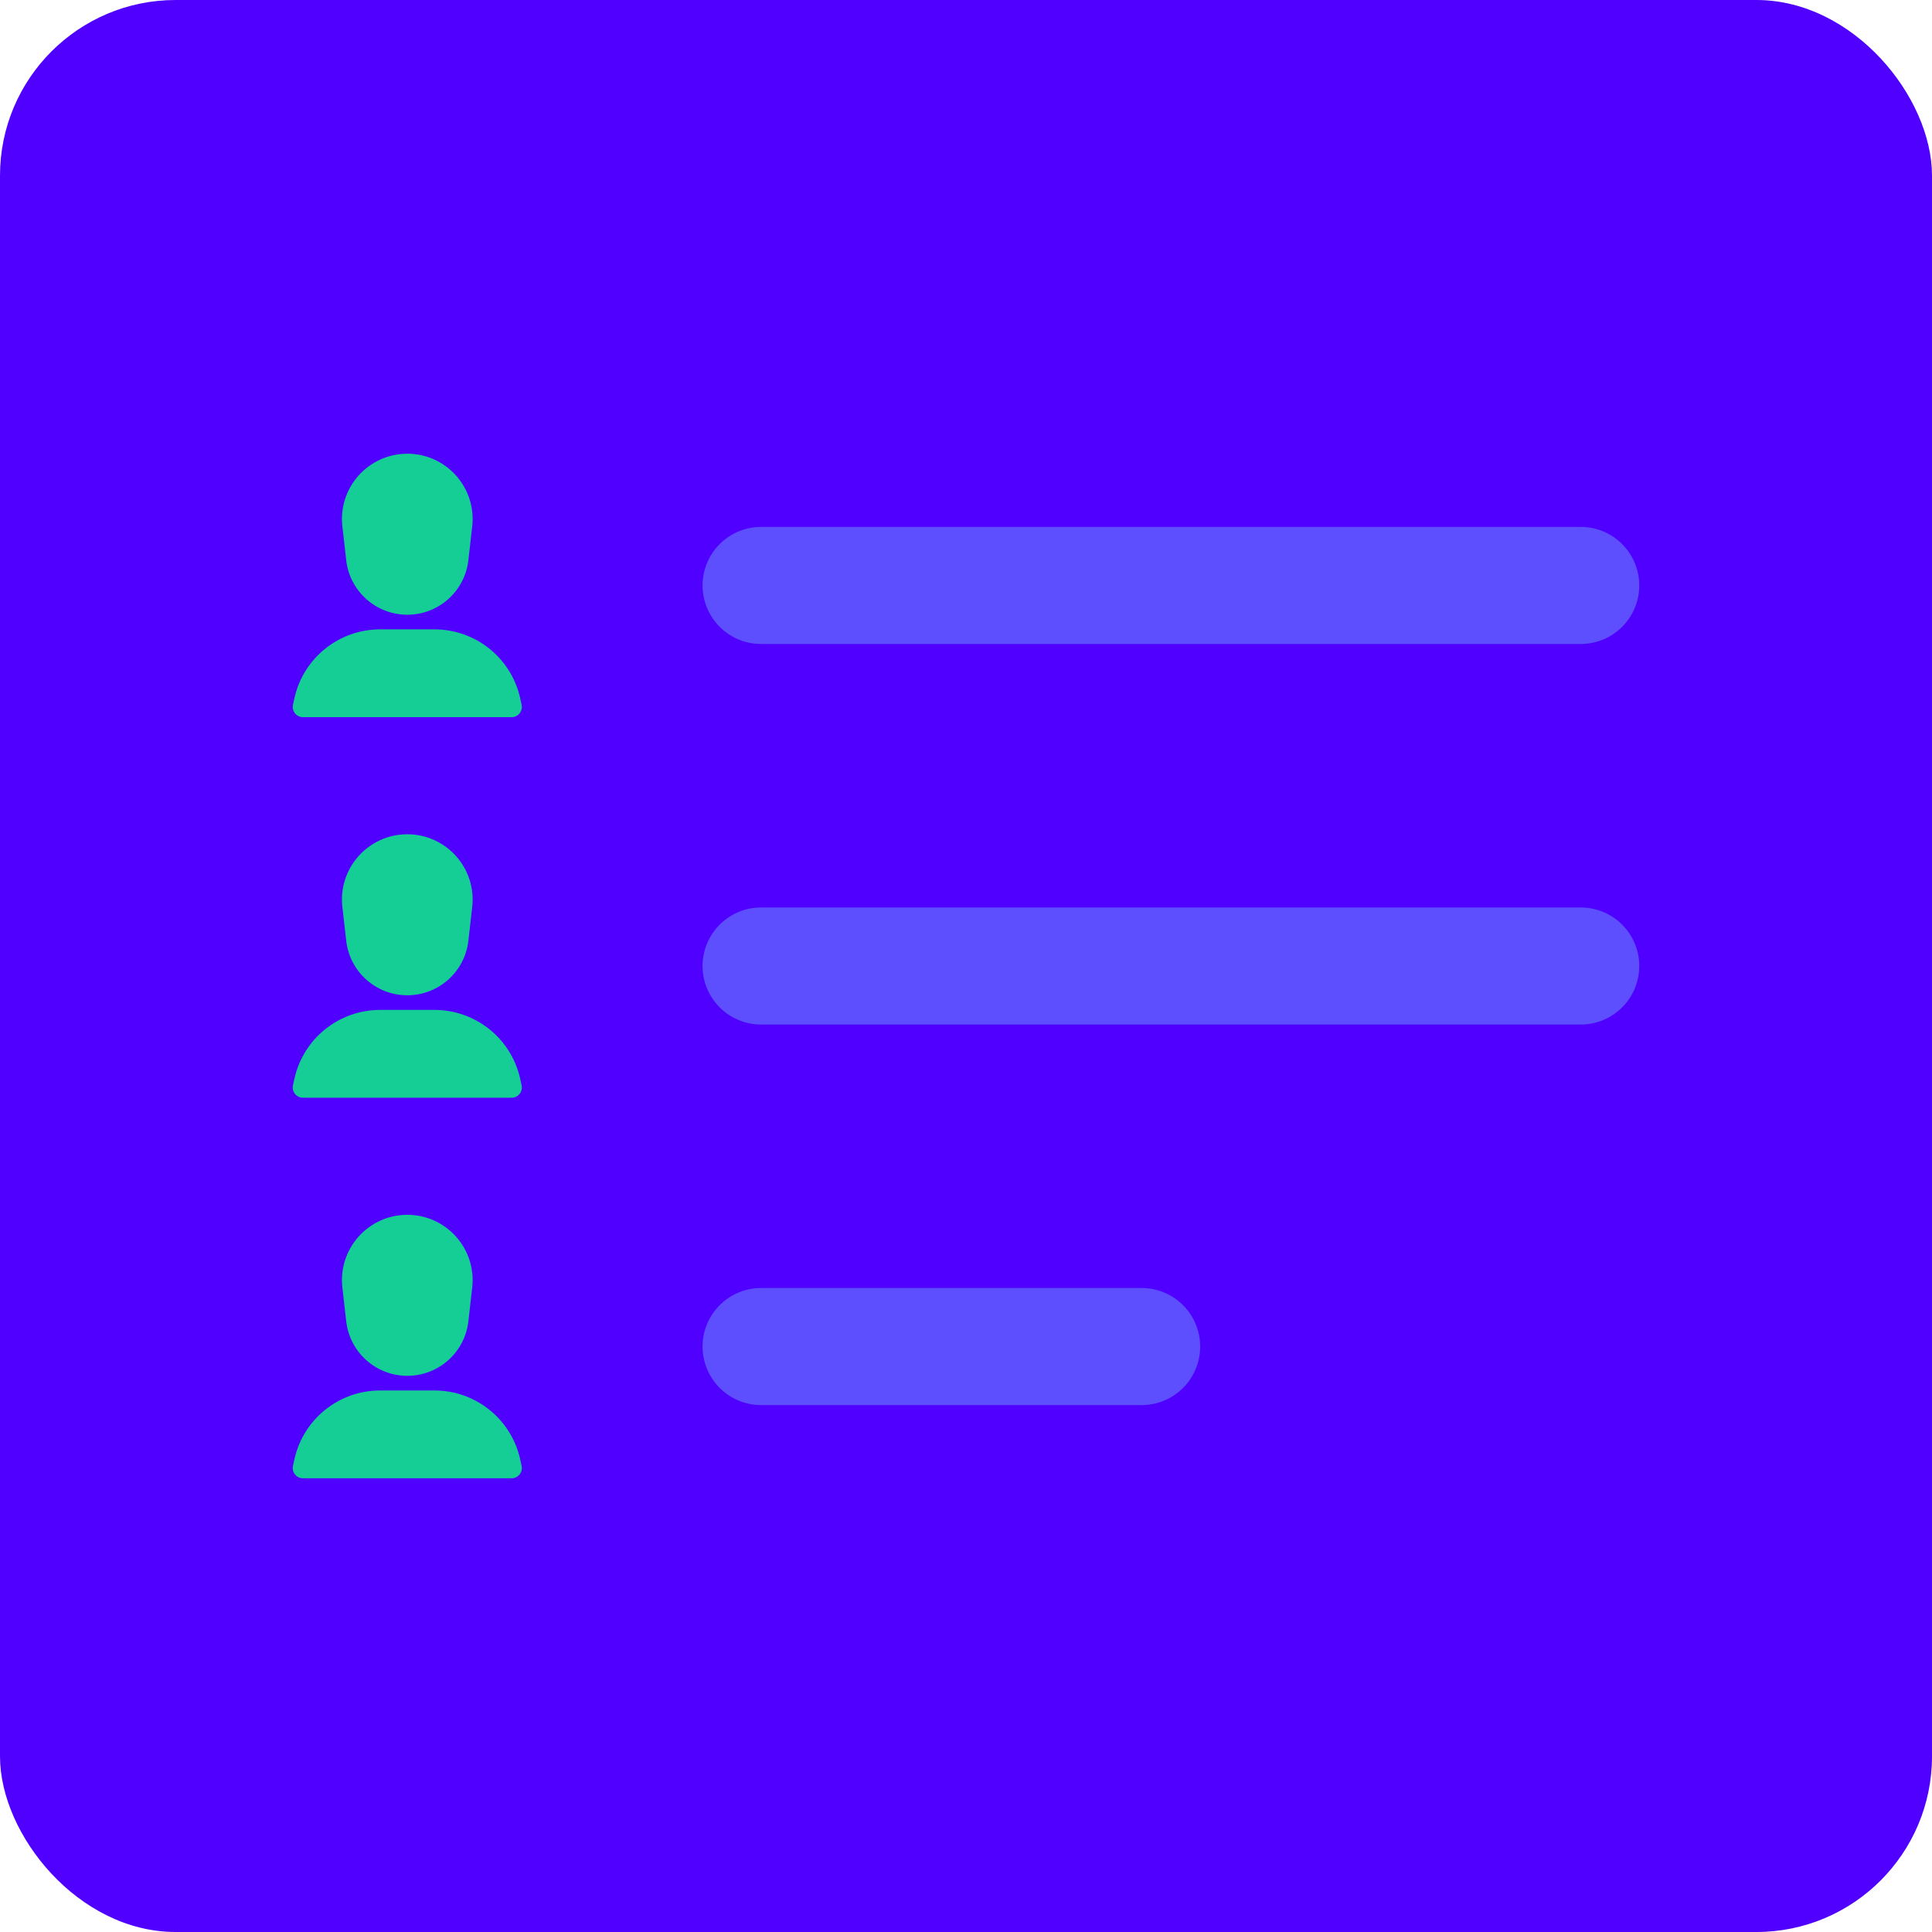 <?xml version="1.0" encoding="UTF-8"?> <svg xmlns="http://www.w3.org/2000/svg" width="132" height="132" viewBox="0 0 132 132" fill="none"> <rect width="132" height="132" rx="12" fill="#5000FF"></rect> <path d="M108 40L52 40" stroke="#5D4FFE" stroke-width="8" stroke-linecap="round"></path> <path d="M108 66L52 66" stroke="#5D4FFE" stroke-width="8" stroke-linecap="round"></path> <path d="M78 92H52" stroke="#5D4FFE" stroke-width="8" stroke-linecap="round"></path> <path fill-rule="evenodd" clip-rule="evenodd" d="M23.392 35.968C23.091 33.32 25.163 31 27.828 31C30.493 31 32.564 33.32 32.263 35.968L32.001 38.274C31.76 40.397 29.964 42 27.828 42C25.691 42 23.895 40.397 23.654 38.274L23.392 35.968Z" fill="#15CE96"></path> <path fill-rule="evenodd" clip-rule="evenodd" d="M20.117 47.698C20.727 44.953 23.162 43 25.974 43H29.681C32.493 43 34.928 44.953 35.538 47.698L35.638 48.148C35.736 48.585 35.403 49 34.955 49H20.7C20.253 49 19.92 48.585 20.017 48.148L20.117 47.698Z" fill="#15CE96"></path> <path fill-rule="evenodd" clip-rule="evenodd" d="M23.392 61.968C23.091 59.32 25.163 57 27.828 57C30.493 57 32.564 59.32 32.263 61.968L32.001 64.274C31.76 66.397 29.964 68 27.828 68C25.691 68 23.895 66.397 23.654 64.274L23.392 61.968Z" fill="#15CE96"></path> <path fill-rule="evenodd" clip-rule="evenodd" d="M20.117 73.698C20.727 70.953 23.162 69 25.974 69H29.681C32.493 69 34.928 70.953 35.538 73.698L35.638 74.148C35.736 74.585 35.403 75 34.955 75H20.7C20.253 75 19.92 74.585 20.017 74.148L20.117 73.698Z" fill="#15CE96"></path> <path fill-rule="evenodd" clip-rule="evenodd" d="M23.392 87.968C23.091 85.32 25.163 83 27.828 83C30.493 83 32.564 85.32 32.263 87.968L32.001 90.274C31.76 92.397 29.964 94 27.828 94C25.691 94 23.895 92.397 23.654 90.274L23.392 87.968Z" fill="#15CE96"></path> <path fill-rule="evenodd" clip-rule="evenodd" d="M20.117 99.698C20.727 96.953 23.162 95 25.974 95H29.681C32.493 95 34.928 96.953 35.538 99.698L35.638 100.148C35.736 100.585 35.403 101 34.955 101H20.7C20.253 101 19.92 100.585 20.017 100.148L20.117 99.698Z" fill="#15CE96"></path> </svg> 